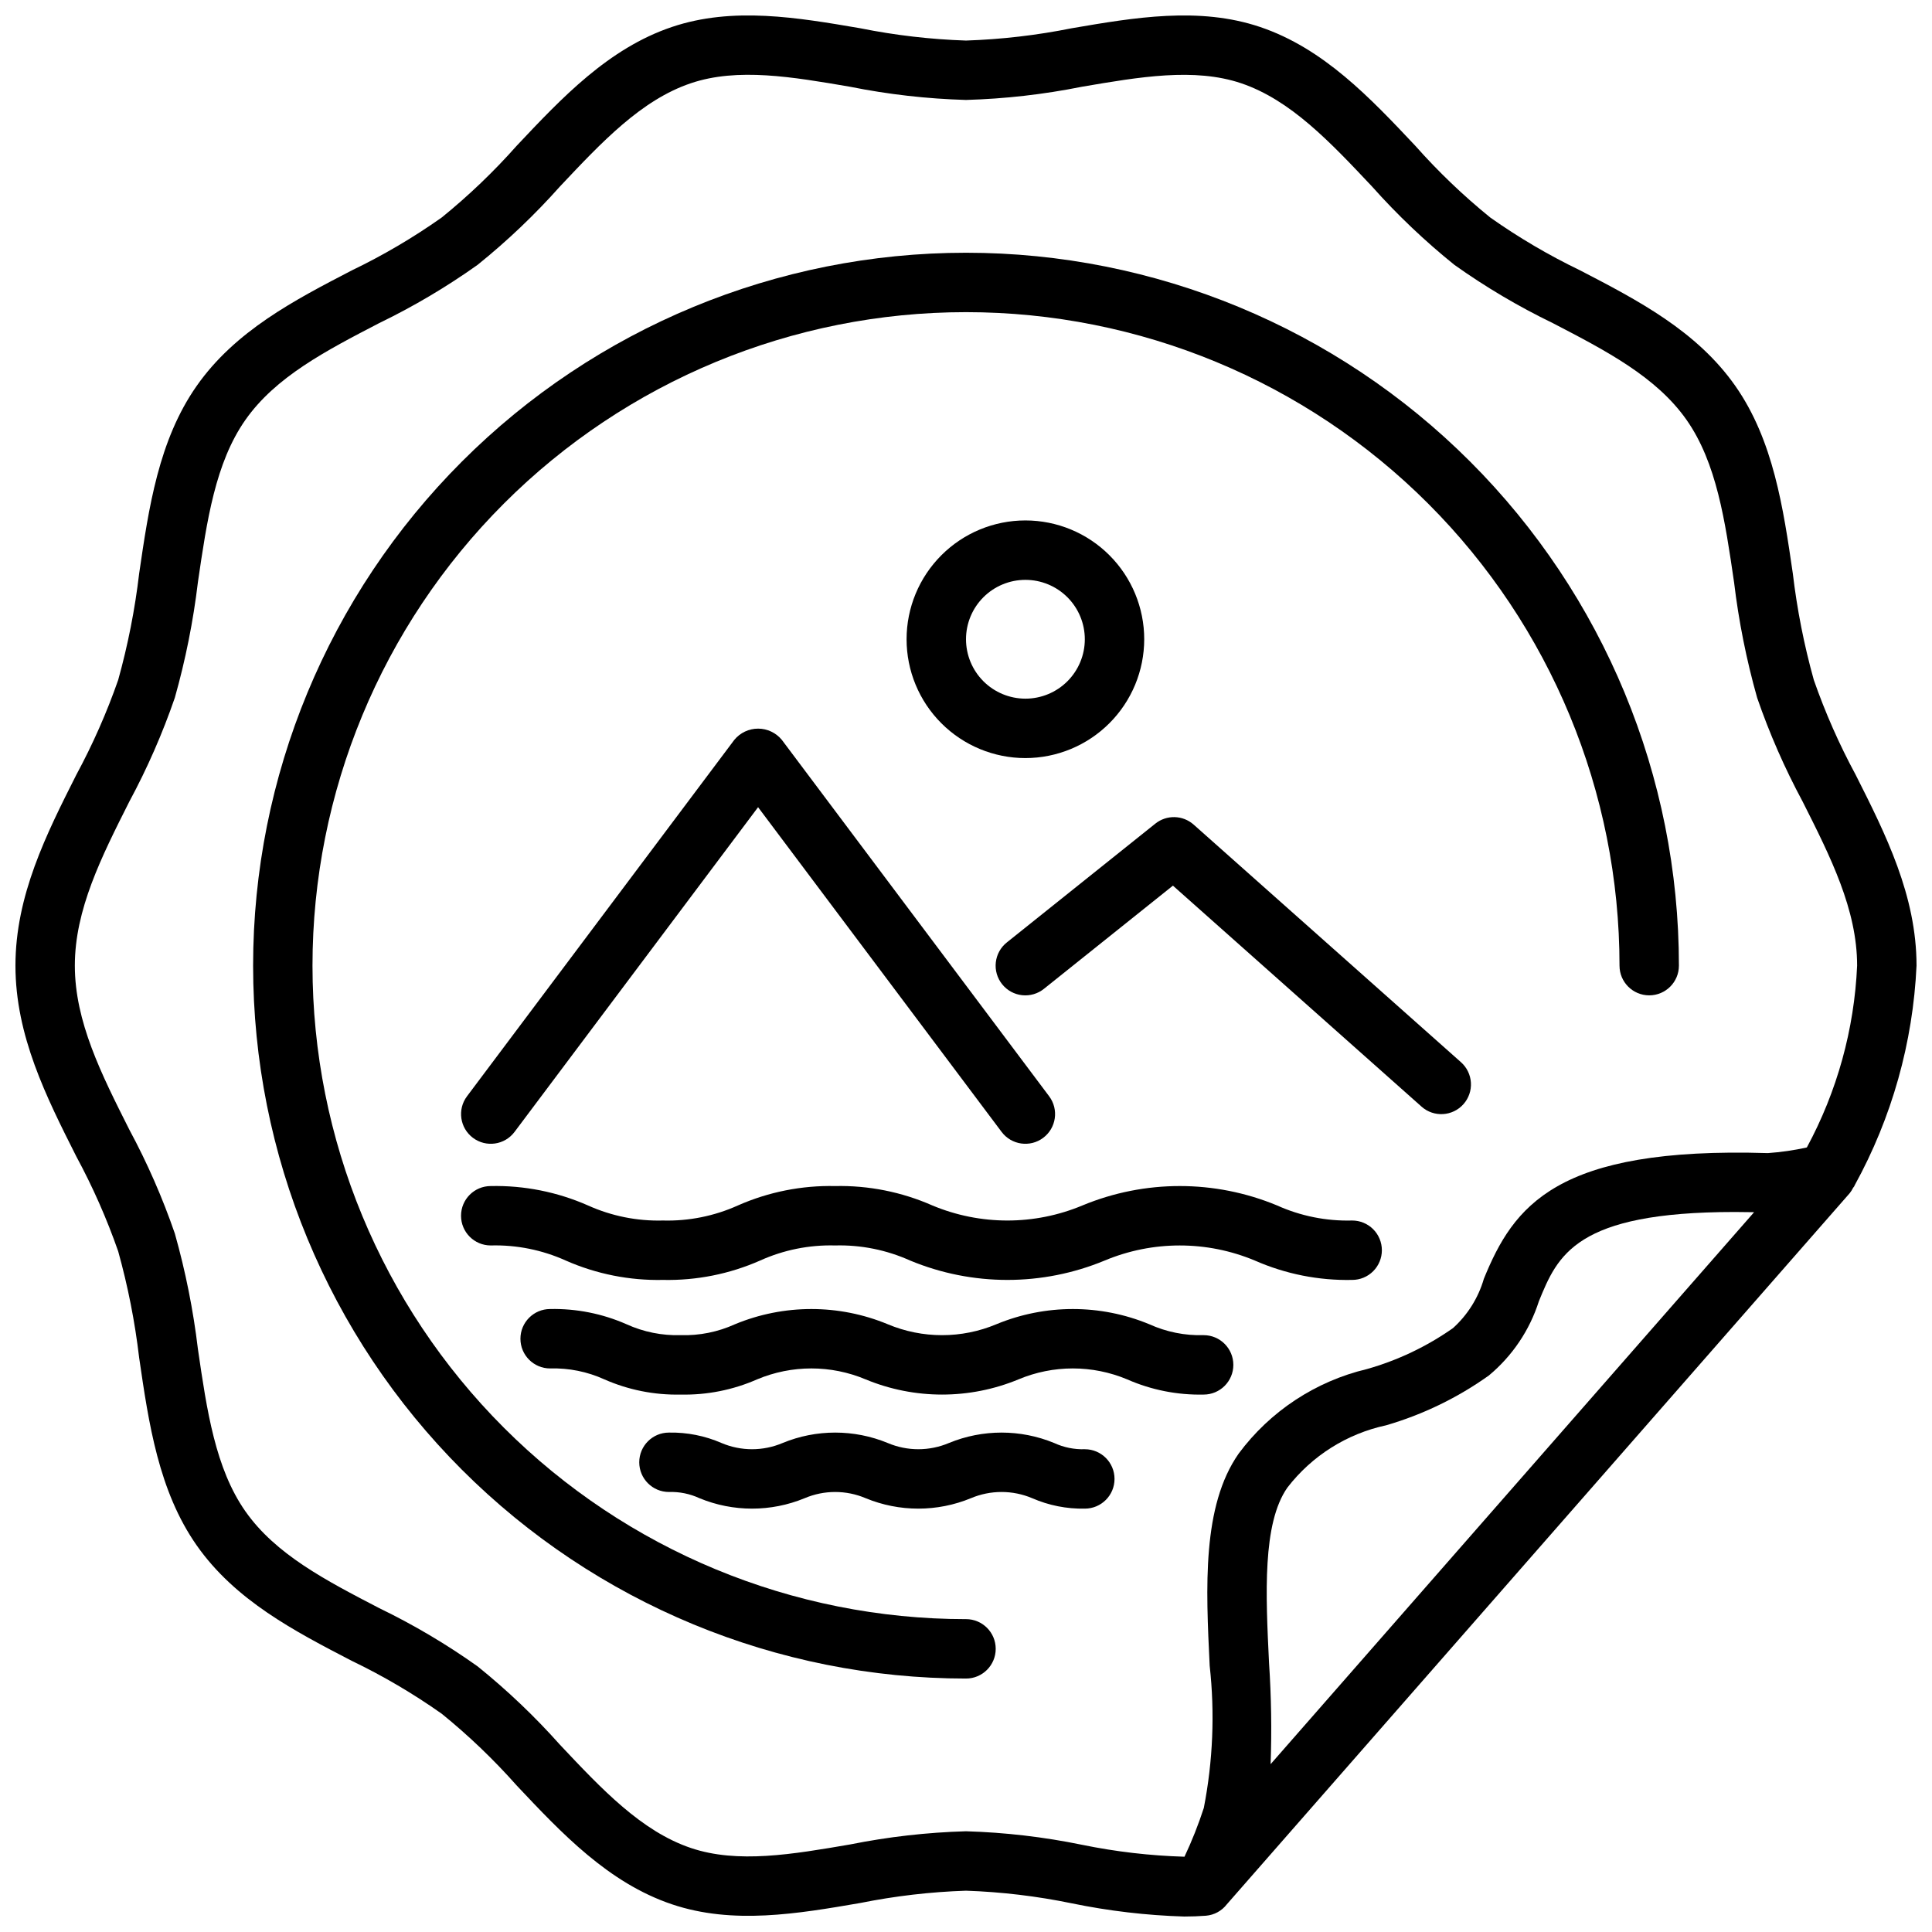 <?xml version="1.0" encoding="UTF-8"?>
<!-- Uploaded to: ICON Repo, www.svgrepo.com, Generator: ICON Repo Mixer Tools -->
<svg width="800px" height="800px" version="1.1" viewBox="144 144 512 512" xmlns="http://www.w3.org/2000/svg">
 <defs>
  <clipPath id="a">
   <path d="m148.09 148.09h503.81v503.81h-503.81z"/>
  </clipPath>
 </defs>
 <path d="m400 573.09c-45.934 0-89.984-18.246-122.46-50.723-32.48-32.48-50.727-76.531-50.727-122.46 0-45.93 18.246-89.98 50.727-122.46 32.477-32.477 76.527-50.723 122.46-50.723 45.93 0 89.98 18.246 122.46 50.723 32.48 32.48 50.727 76.531 50.727 122.46 0 4.348 3.523 7.871 7.871 7.871 4.348 0 7.871-3.523 7.871-7.871 0-50.105-19.902-98.16-55.336-133.59-35.43-35.43-83.484-55.336-133.59-55.336-50.109 0-98.164 19.906-133.59 55.336-35.43 35.434-55.336 83.488-55.336 133.59 0 50.105 19.906 98.16 55.336 133.59 35.43 35.43 83.484 55.336 133.59 55.336 4.348 0 7.871-3.527 7.871-7.875 0-4.344-3.523-7.871-7.871-7.871z"/>
 <g clip-path="url(#a)">
  <path d="m635.51 458.12 0.027-0.059-0.004 0.004c9.832-17.883 15.43-37.781 16.367-58.164 0-18.57-8.195-34.836-16.129-50.57-4.359-8.066-8.066-16.469-11.09-25.125-2.582-9.25-4.441-18.688-5.566-28.223-2.527-17.348-5.144-35.285-15.23-49.695-10.223-14.602-25.93-22.75-41.121-30.629-8.316-4.004-16.289-8.691-23.832-14.016-7.133-5.785-13.777-12.145-19.871-19.02-11.945-12.68-24.293-25.793-41.121-31.473-16.145-5.445-33.324-2.504-49.938 0.34-9.23 1.855-18.598 2.945-28.004 3.258-9.41-0.312-18.777-1.402-28.008-3.258-16.598-2.84-33.777-5.793-49.938-0.34-16.828 5.676-29.168 18.785-41.105 31.457-6.098 6.879-12.75 13.242-19.887 19.031-7.543 5.328-15.512 10.016-23.832 14.02-15.191 7.883-30.895 16.027-41.121 30.629-10.086 14.402-12.699 32.348-15.23 49.695-1.121 9.535-2.984 18.973-5.562 28.223-3.023 8.656-6.734 17.059-11.094 25.129-7.934 15.73-16.129 31.996-16.129 50.566 0 18.57 8.195 34.836 16.129 50.57 4.359 8.066 8.07 16.469 11.094 25.125 2.578 9.25 4.441 18.688 5.562 28.227 2.527 17.348 5.144 35.285 15.23 49.695 10.223 14.602 25.938 22.75 41.129 30.633v-0.004c8.316 4.004 16.285 8.691 23.824 14.012 7.133 5.785 13.777 12.145 19.871 19.02 11.945 12.68 24.293 25.797 41.121 31.473 16.152 5.457 33.332 2.516 49.938-0.34 9.23-1.855 18.598-2.945 28.008-3.258 9.418 0.324 18.797 1.441 28.027 3.348 9.812 2.023 19.781 3.195 29.797 3.5 1.922 0 3.84-0.07 5.758-0.215 2.184-0.18 4.191-1.273 5.531-3.012l165.09-188.48c0.348-0.438 0.645-0.91 0.887-1.41 0.074-0.137 0.203-0.219 0.273-0.359zm-170.93 127.34c1.387 12.555 0.863 25.254-1.555 37.652-1.434 4.418-3.144 8.738-5.125 12.938-9.125-0.27-18.207-1.324-27.145-3.16-10.133-2.082-20.422-3.281-30.758-3.586-10.305 0.297-20.562 1.461-30.668 3.488-15.336 2.629-29.844 5.133-42.25 0.941-13.094-4.426-23.578-15.559-34.68-27.352-6.695-7.516-14-14.469-21.84-20.785-8.242-5.863-16.965-11.023-26.074-15.43-14.129-7.332-27.477-14.25-35.477-25.684-7.941-11.352-10.188-26.695-12.555-42.941-1.238-10.359-3.285-20.605-6.121-30.648-3.266-9.48-7.297-18.684-12.055-27.516-7.426-14.734-14.445-28.652-14.445-43.48s7.019-28.746 14.445-43.48c4.758-8.832 8.789-18.035 12.055-27.516 2.836-10.043 4.883-20.293 6.121-30.652 2.367-16.242 4.613-31.594 12.555-42.934 8.004-11.434 21.348-18.355 35.469-25.684 9.109-4.41 17.836-9.574 26.082-15.438 7.848-6.316 15.16-13.273 21.855-20.797 11.094-11.785 21.57-22.918 34.664-27.336 12.391-4.188 26.906-1.691 42.25 0.941 10.105 2.027 20.363 3.191 30.668 3.488 10.301-0.297 20.559-1.461 30.664-3.488 15.344-2.621 29.852-5.113 42.25-0.941 13.094 4.426 23.578 15.559 34.68 27.352 6.695 7.516 14 14.469 21.84 20.781 8.246 5.867 16.973 11.031 26.082 15.438 14.121 7.328 27.469 14.25 35.469 25.68 7.941 11.352 10.188 26.695 12.555 42.941h0.004c1.234 10.359 3.281 20.605 6.117 30.645v0.004c3.269 9.48 7.301 18.684 12.055 27.516 7.426 14.734 14.445 28.652 14.445 43.48-0.742 16.863-5.297 33.34-13.324 48.191-3.394 0.75-6.844 1.25-10.316 1.496-56.234-1.727-67.406 14.055-75.285 33.324v0.004c-1.457 5.019-4.285 9.535-8.164 13.043-6.938 4.879-14.648 8.551-22.809 10.859-13.609 3.234-25.648 11.164-33.992 22.395-9.742 13.914-8.695 35.434-7.688 56.25zm16.145 26.062c0.316-8.941 0.18-17.895-0.418-26.824-0.883-18.168-1.793-36.957 4.859-46.465 6.492-8.43 15.77-14.285 26.176-16.516 9.754-2.84 18.961-7.305 27.23-13.207 6.195-5.152 10.789-11.969 13.238-19.645 4.965-12.156 9.664-23.676 51.922-23.676 1.652 0 3.359 0.02 5.121 0.055z"/>
 </g>
 <path d="m510.21 475.32c0-2.086-0.828-4.09-2.305-5.566-1.477-1.477-3.481-2.305-5.566-2.305-6.859 0.184-13.672-1.184-19.926-4.004-16.496-6.84-35.035-6.84-51.531 0-12.738 5.34-27.09 5.34-39.828 0-8.105-3.57-16.895-5.32-25.746-5.129-8.852-0.191-17.637 1.562-25.738 5.133-6.238 2.816-13.035 4.184-19.879 4-6.848 0.184-13.645-1.184-19.887-4-8.109-3.57-16.898-5.324-25.754-5.133-4.348 0-7.871 3.523-7.871 7.871s3.523 7.871 7.871 7.871c6.852-0.184 13.656 1.188 19.902 4.008 8.102 3.566 16.887 5.316 25.738 5.125 8.852 0.191 17.637-1.559 25.738-5.129 6.238-2.82 13.035-4.188 19.879-4.004 6.852-0.184 13.656 1.188 19.902 4.004 16.492 6.84 35.023 6.84 51.516 0.004 12.742-5.34 27.098-5.34 39.844 0 8.113 3.566 16.906 5.316 25.77 5.125 2.086 0.004 4.09-0.828 5.566-2.305 1.477-1.477 2.305-3.477 2.305-5.566z"/>
 <path d="m462.98 497.83c-4.965 0.148-9.895-0.844-14.414-2.898-12.969-5.367-27.539-5.367-40.508 0-9.211 3.867-19.594 3.867-28.805 0-12.957-5.367-27.516-5.367-40.473 0.004-4.508 2.051-9.426 3.039-14.379 2.894-4.949 0.145-9.867-0.844-14.375-2.894-6.367-2.805-13.273-4.18-20.234-4.031-4.348 0-7.871 3.527-7.871 7.875s3.523 7.871 7.871 7.871c4.953-0.145 9.867 0.848 14.375 2.898 6.371 2.805 13.277 4.18 20.234 4.027 6.957 0.148 13.863-1.227 20.234-4.027 9.203-3.867 19.574-3.867 28.773 0.004 12.965 5.363 27.527 5.363 40.492 0 9.215-3.871 19.602-3.871 28.82 0 6.375 2.801 13.289 4.176 20.258 4.023 4.348 0 7.871-3.523 7.871-7.871s-3.523-7.875-7.871-7.875z"/>
 <path d="m431.49 528.06c-2.797 0.09-5.574-0.473-8.113-1.645-8.938-3.688-18.973-3.688-27.914 0-5.176 2.191-11.02 2.191-16.195 0-8.93-3.688-18.957-3.688-27.883 0-5.168 2.191-11 2.191-16.168 0-4.391-1.914-9.145-2.859-13.938-2.766-4.348 0-7.871 3.523-7.871 7.871 0 4.348 3.523 7.871 7.871 7.871 2.785-0.09 5.551 0.473 8.082 1.645 8.926 3.688 18.953 3.688 27.883 0 5.164-2.191 11-2.191 16.164 0 8.934 3.688 18.965 3.688 27.898 0 5.188-2.191 11.043-2.191 16.23 0 4.394 1.918 9.156 2.863 13.953 2.766 4.348 0 7.871-3.523 7.871-7.871s-3.523-7.871-7.871-7.871z"/>
 <path d="m338.6 340.07-70.848 94.465c-2.598 3.477-1.887 8.398 1.582 11.004 3.473 2.606 8.398 1.91 11.012-1.555l64.551-86.07 64.551 86.07c2.613 3.465 7.539 4.16 11.008 1.555 3.473-2.606 4.18-7.527 1.586-11.004l-70.848-94.465c-1.551-1.883-3.859-2.977-6.297-2.977s-4.75 1.094-6.297 2.977z"/>
 <path d="m460.33 362.53c-2.871-2.547-7.152-2.656-10.148-0.262l-39.359 31.488c-1.641 1.301-2.691 3.203-2.922 5.281-0.234 2.078 0.367 4.164 1.676 5.797 1.309 1.633 3.211 2.68 5.289 2.906 2.082 0.227 4.168-0.383 5.797-1.695l34.172-27.34 65.891 58.566h-0.004c3.25 2.891 8.227 2.594 11.113-0.656 1.387-1.559 2.098-3.609 1.973-5.691-0.125-2.086-1.07-4.035-2.629-5.422z"/>
 <path d="m447.23 313.41c0-8.352-3.316-16.359-9.223-22.266s-13.914-9.223-22.266-9.223c-8.352 0-16.359 3.316-22.266 9.223s-9.223 13.914-9.223 22.266 3.316 16.359 9.223 22.266 13.914 9.223 22.266 9.223c8.348-0.008 16.352-3.328 22.258-9.234 5.902-5.902 9.223-13.906 9.23-22.254zm-47.23 0c0-4.176 1.656-8.18 4.609-11.133 2.953-2.953 6.957-4.609 11.133-4.609 4.176 0 8.18 1.656 11.133 4.609 2.953 2.953 4.613 6.957 4.613 11.133s-1.66 8.18-4.613 11.133c-2.953 2.953-6.957 4.609-11.133 4.609-4.172-0.004-8.176-1.664-11.129-4.613-2.949-2.953-4.609-6.953-4.613-11.129z"/>
</svg>